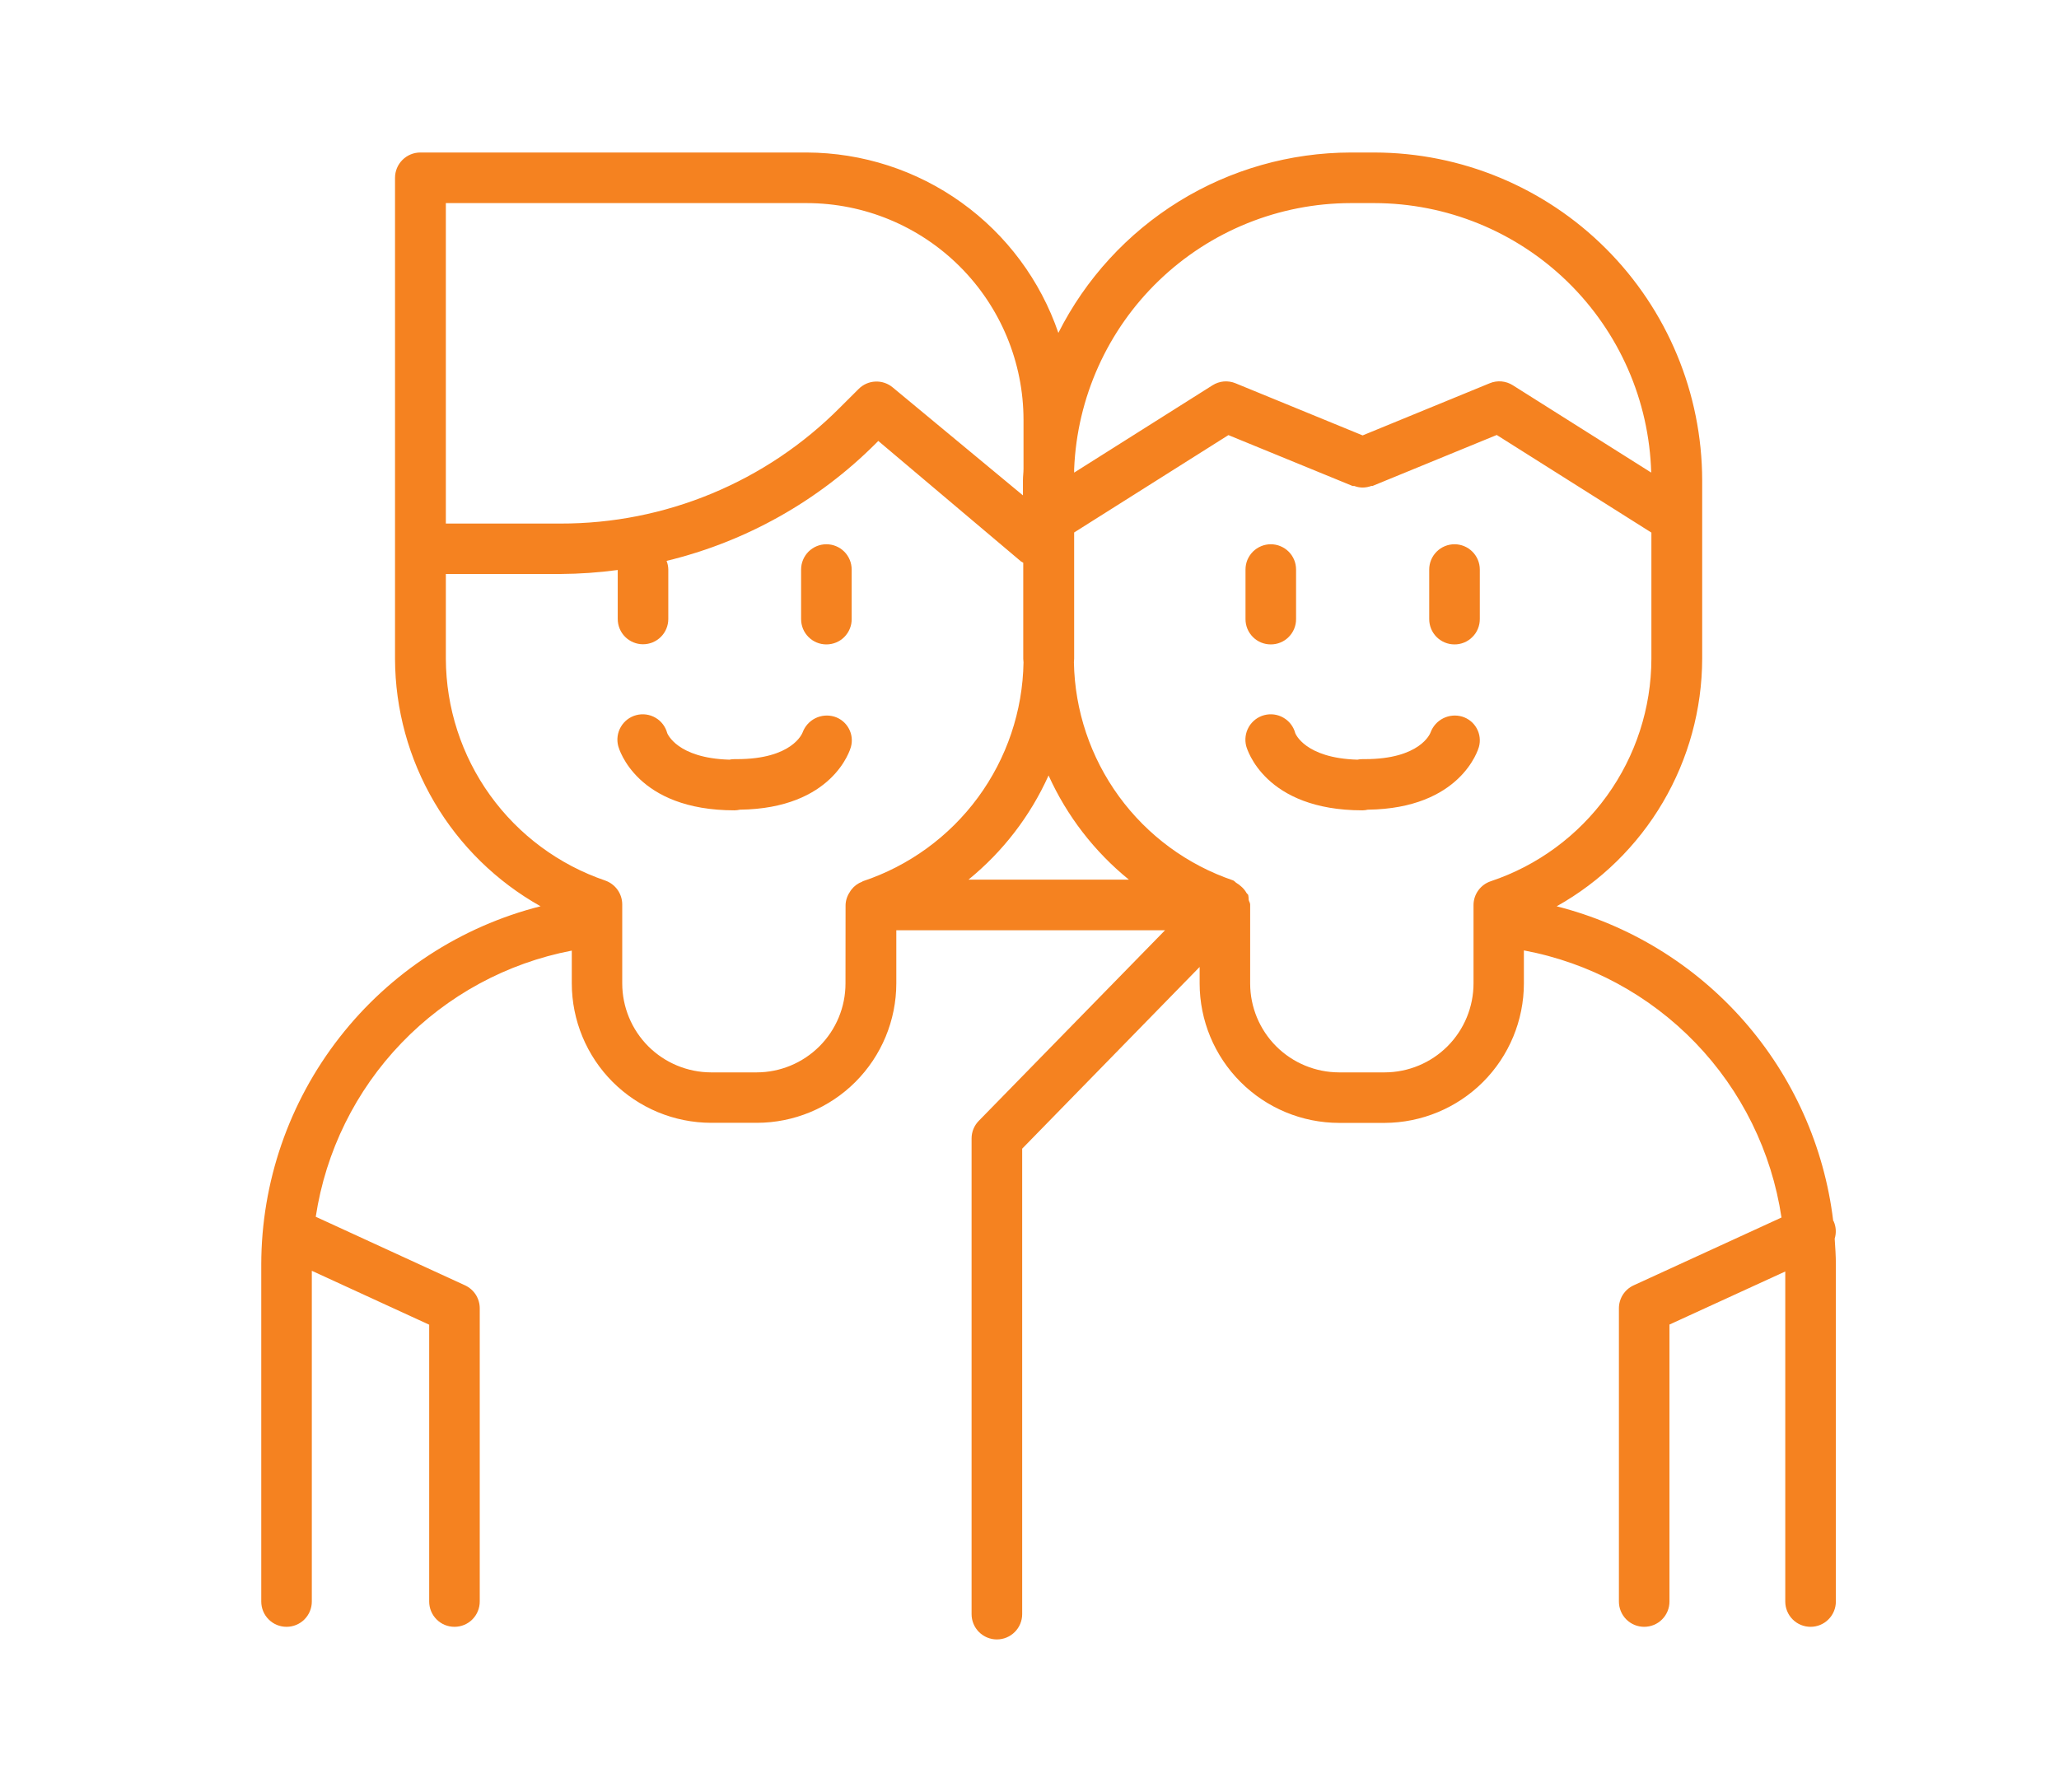 <svg width="54" height="47" viewBox="0 0 54 47" fill="none" xmlns="http://www.w3.org/2000/svg">
<path d="M21.673 16.902C21.76 16.902 21.847 16.885 21.927 16.852C22.008 16.819 22.081 16.77 22.143 16.708C22.204 16.646 22.253 16.573 22.286 16.493C22.32 16.412 22.337 16.326 22.336 16.239V14.938C22.336 14.762 22.267 14.594 22.142 14.469C22.018 14.345 21.849 14.275 21.673 14.275C21.497 14.275 21.329 14.345 21.204 14.469C21.08 14.594 21.01 14.762 21.01 14.938V16.239C21.01 16.326 21.027 16.412 21.06 16.493C21.093 16.573 21.142 16.646 21.204 16.708C21.266 16.77 21.339 16.819 21.419 16.852C21.5 16.885 21.586 16.902 21.673 16.902Z" fill="#F58220"/>
<path d="M21.88 18.796C21.715 18.747 21.537 18.762 21.382 18.839C21.228 18.916 21.109 19.049 21.049 19.212C21.037 19.241 20.775 19.911 19.329 19.911H19.266C19.22 19.91 19.174 19.915 19.129 19.925C17.749 19.885 17.503 19.235 17.499 19.23C17.454 19.059 17.343 18.913 17.191 18.825C17.038 18.736 16.857 18.712 16.686 18.757C16.516 18.802 16.37 18.913 16.282 19.066C16.193 19.218 16.169 19.4 16.214 19.57C16.233 19.638 16.692 21.254 19.264 21.254C19.311 21.253 19.357 21.248 19.403 21.237C21.844 21.206 22.298 19.66 22.316 19.593C22.362 19.43 22.342 19.255 22.26 19.106C22.179 18.957 22.043 18.846 21.88 18.796Z" fill="#F58220"/>
<path d="M33.328 16.902C33.415 16.902 33.502 16.885 33.582 16.852C33.663 16.819 33.736 16.77 33.797 16.708C33.859 16.646 33.908 16.573 33.941 16.493C33.974 16.412 33.992 16.326 33.991 16.239V14.938C33.991 14.851 33.974 14.765 33.941 14.684C33.907 14.604 33.859 14.531 33.797 14.469C33.736 14.408 33.662 14.359 33.582 14.326C33.502 14.292 33.415 14.275 33.328 14.275C33.241 14.275 33.155 14.292 33.074 14.326C32.994 14.359 32.921 14.408 32.859 14.469C32.798 14.531 32.749 14.604 32.715 14.684C32.682 14.765 32.665 14.851 32.665 14.938V16.239C32.665 16.326 32.682 16.412 32.715 16.493C32.748 16.573 32.797 16.646 32.859 16.708C32.92 16.77 32.994 16.819 33.074 16.852C33.155 16.885 33.241 16.902 33.328 16.902Z" fill="#F58220"/>
<path d="M38.143 16.902C38.23 16.903 38.317 16.886 38.398 16.853C38.479 16.82 38.553 16.771 38.614 16.709C38.676 16.648 38.726 16.575 38.759 16.494C38.793 16.413 38.81 16.326 38.81 16.239V14.938C38.81 14.762 38.74 14.594 38.615 14.469C38.491 14.345 38.322 14.275 38.147 14.275C37.971 14.275 37.802 14.345 37.678 14.469C37.553 14.594 37.483 14.762 37.483 14.938V16.239C37.483 16.414 37.552 16.582 37.676 16.707C37.8 16.831 37.967 16.901 38.143 16.902Z" fill="#F58220"/>
<path d="M38.349 18.796C38.184 18.747 38.006 18.762 37.852 18.839C37.697 18.916 37.578 19.049 37.518 19.212C37.508 19.241 37.244 19.911 35.798 19.911H35.737C35.691 19.91 35.645 19.915 35.599 19.925C34.219 19.885 33.972 19.235 33.97 19.23C33.925 19.059 33.813 18.913 33.661 18.825C33.509 18.736 33.327 18.712 33.157 18.757C32.986 18.802 32.841 18.913 32.752 19.066C32.664 19.218 32.639 19.4 32.684 19.57C32.703 19.638 33.163 21.254 35.733 21.254C35.78 21.253 35.826 21.248 35.872 21.237C38.307 21.206 38.767 19.66 38.786 19.593C38.832 19.43 38.812 19.255 38.73 19.106C38.649 18.957 38.512 18.846 38.349 18.796Z" fill="#F58220"/>
<path d="M48.093 32.039C48.093 32.031 48.082 32.026 48.078 32.018C47.843 30.072 47.024 28.243 45.73 26.771C44.435 25.299 42.726 24.253 40.826 23.771C41.98 23.125 42.942 22.183 43.612 21.042C44.283 19.901 44.638 18.603 44.642 17.28V12.594C44.637 10.316 43.73 8.133 42.119 6.522C40.508 4.911 38.325 4.004 36.047 4H35.423C33.833 4.003 32.274 4.446 30.921 5.281C29.568 6.117 28.473 7.311 27.757 8.731C27.286 7.354 26.397 6.159 25.214 5.311C24.032 4.463 22.614 4.005 21.159 4H11.023C10.847 4 10.679 4.07 10.554 4.195C10.43 4.319 10.36 4.488 10.36 4.664V17.28C10.364 18.603 10.72 19.901 11.391 21.041C12.061 22.181 13.023 23.123 14.177 23.77C12.086 24.299 10.23 25.51 8.904 27.211C7.577 28.912 6.855 31.006 6.852 33.163V42.006C6.852 42.182 6.921 42.351 7.046 42.475C7.17 42.6 7.339 42.669 7.515 42.669C7.691 42.669 7.859 42.6 7.984 42.475C8.108 42.351 8.178 42.182 8.178 42.006V33.331L11.256 34.745V42.006C11.256 42.182 11.326 42.351 11.45 42.475C11.574 42.6 11.743 42.669 11.919 42.669C12.095 42.669 12.264 42.6 12.388 42.475C12.512 42.351 12.582 42.182 12.582 42.006V34.316C12.582 34.189 12.546 34.065 12.478 33.958C12.409 33.851 12.312 33.766 12.197 33.713L8.281 31.914C8.541 30.199 9.326 28.607 10.529 27.357C11.731 26.106 13.292 25.26 14.996 24.933V25.793C14.997 26.762 15.383 27.692 16.068 28.378C16.754 29.063 17.683 29.449 18.653 29.45H19.85C20.819 29.449 21.749 29.063 22.434 28.378C23.12 27.692 23.506 26.762 23.507 25.793V24.4H30.554L25.67 29.398C25.549 29.521 25.481 29.687 25.481 29.86V42.337C25.481 42.513 25.551 42.681 25.675 42.806C25.8 42.93 25.968 43 26.144 43C26.32 43 26.489 42.93 26.613 42.806C26.738 42.681 26.808 42.513 26.808 42.337V30.128L31.462 25.362V25.794C31.463 26.764 31.849 27.694 32.535 28.379C33.22 29.065 34.15 29.451 35.12 29.452H36.315C37.283 29.448 38.211 29.062 38.895 28.378C39.579 27.693 39.964 26.765 39.966 25.797V24.928C41.681 25.248 43.253 26.096 44.464 27.351C45.675 28.607 46.464 30.209 46.722 31.934L42.844 33.713C42.728 33.766 42.631 33.851 42.562 33.958C42.494 34.065 42.458 34.189 42.458 34.316V42.006C42.458 42.182 42.528 42.351 42.652 42.475C42.777 42.6 42.945 42.669 43.121 42.669C43.297 42.669 43.466 42.6 43.59 42.475C43.715 42.351 43.784 42.182 43.784 42.006V34.741L46.821 33.349V42.006C46.821 42.182 46.891 42.351 47.015 42.475C47.14 42.6 47.309 42.669 47.484 42.669C47.66 42.669 47.829 42.6 47.953 42.475C48.078 42.351 48.148 42.182 48.148 42.006V33.164C48.148 32.937 48.132 32.712 48.117 32.488C48.163 32.34 48.154 32.181 48.093 32.039ZM35.423 5.327H36.047C37.938 5.33 39.754 6.069 41.109 7.389C42.464 8.709 43.252 10.504 43.305 12.395L39.676 10.105C39.587 10.048 39.485 10.014 39.38 10.004C39.274 9.995 39.168 10.011 39.07 10.052L35.737 11.42L32.404 10.053C32.307 10.013 32.201 9.996 32.095 10.005C31.99 10.015 31.888 10.049 31.799 10.106L28.171 12.396V12.3C28.248 10.427 29.045 8.656 30.396 7.357C31.748 6.057 33.549 5.33 35.423 5.327ZM21.158 5.327C22.665 5.328 24.11 5.928 25.176 6.994C26.242 8.06 26.842 9.505 26.843 11.012V12.297C26.843 12.396 26.828 12.493 26.828 12.592V12.993L23.417 10.165C23.29 10.057 23.127 10.001 22.96 10.008C22.793 10.015 22.635 10.084 22.518 10.203L22.024 10.695C21.064 11.66 19.923 12.425 18.665 12.946C17.408 13.468 16.06 13.735 14.699 13.732H11.693V5.327H21.158ZM22.174 25.797C22.174 26.414 21.928 27.006 21.491 27.443C21.054 27.88 20.462 28.126 19.845 28.127H18.648C18.031 28.125 17.439 27.879 17.002 27.443C16.566 27.006 16.32 26.414 16.319 25.797V23.724C16.319 23.585 16.276 23.451 16.196 23.338C16.116 23.226 16.003 23.141 15.872 23.095C14.657 22.681 13.601 21.898 12.852 20.856C12.103 19.814 11.698 18.564 11.693 17.28V15.055H14.703C15.204 15.052 15.704 15.017 16.201 14.95V16.235C16.201 16.411 16.271 16.58 16.395 16.704C16.52 16.828 16.688 16.898 16.864 16.898C17.04 16.898 17.209 16.828 17.333 16.704C17.457 16.58 17.527 16.411 17.527 16.235V14.938C17.526 14.861 17.511 14.784 17.482 14.711C19.562 14.208 21.462 13.141 22.973 11.627L23.034 11.565L26.775 14.724C26.795 14.739 26.817 14.746 26.836 14.76V17.28C26.836 17.312 26.843 17.343 26.843 17.375C26.822 18.651 26.404 19.888 25.649 20.916C24.893 21.944 23.837 22.712 22.627 23.114C22.627 23.114 22.618 23.122 22.613 23.125C22.5 23.167 22.402 23.239 22.329 23.334C22.313 23.354 22.3 23.374 22.288 23.396C22.218 23.498 22.179 23.618 22.176 23.742L22.174 25.797ZM27.5 20.339C27.98 21.401 28.702 22.337 29.607 23.072H25.399C26.303 22.337 27.022 21.401 27.5 20.339ZM38.645 23.735V25.791C38.645 26.41 38.4 27.004 37.963 27.442C37.526 27.88 36.932 28.126 36.314 28.127H35.119C34.501 28.126 33.908 27.88 33.471 27.444C33.034 27.007 32.788 26.415 32.787 25.797V23.724C32.787 23.679 32.757 23.645 32.749 23.603C32.749 23.56 32.744 23.517 32.736 23.474C32.726 23.453 32.704 23.442 32.692 23.422C32.655 23.355 32.606 23.296 32.547 23.247C32.512 23.214 32.474 23.186 32.433 23.162C32.398 23.143 32.377 23.105 32.339 23.091C31.139 22.683 30.095 21.915 29.348 20.891C28.601 19.867 28.187 18.638 28.165 17.371C28.165 17.339 28.171 17.308 28.171 17.276V13.966L32.217 11.412L35.475 12.747H35.485C35.496 12.748 35.508 12.748 35.52 12.747C35.588 12.773 35.661 12.787 35.734 12.788C35.814 12.787 35.892 12.773 35.967 12.745C35.967 12.745 35.978 12.745 35.983 12.745H35.998L39.254 11.409L43.31 13.969V17.28C43.307 18.571 42.898 19.829 42.142 20.875C41.386 21.922 40.321 22.705 39.096 23.114C38.966 23.158 38.852 23.241 38.771 23.353C38.69 23.464 38.646 23.598 38.645 23.735Z" fill="#F58220"/>
</svg>
